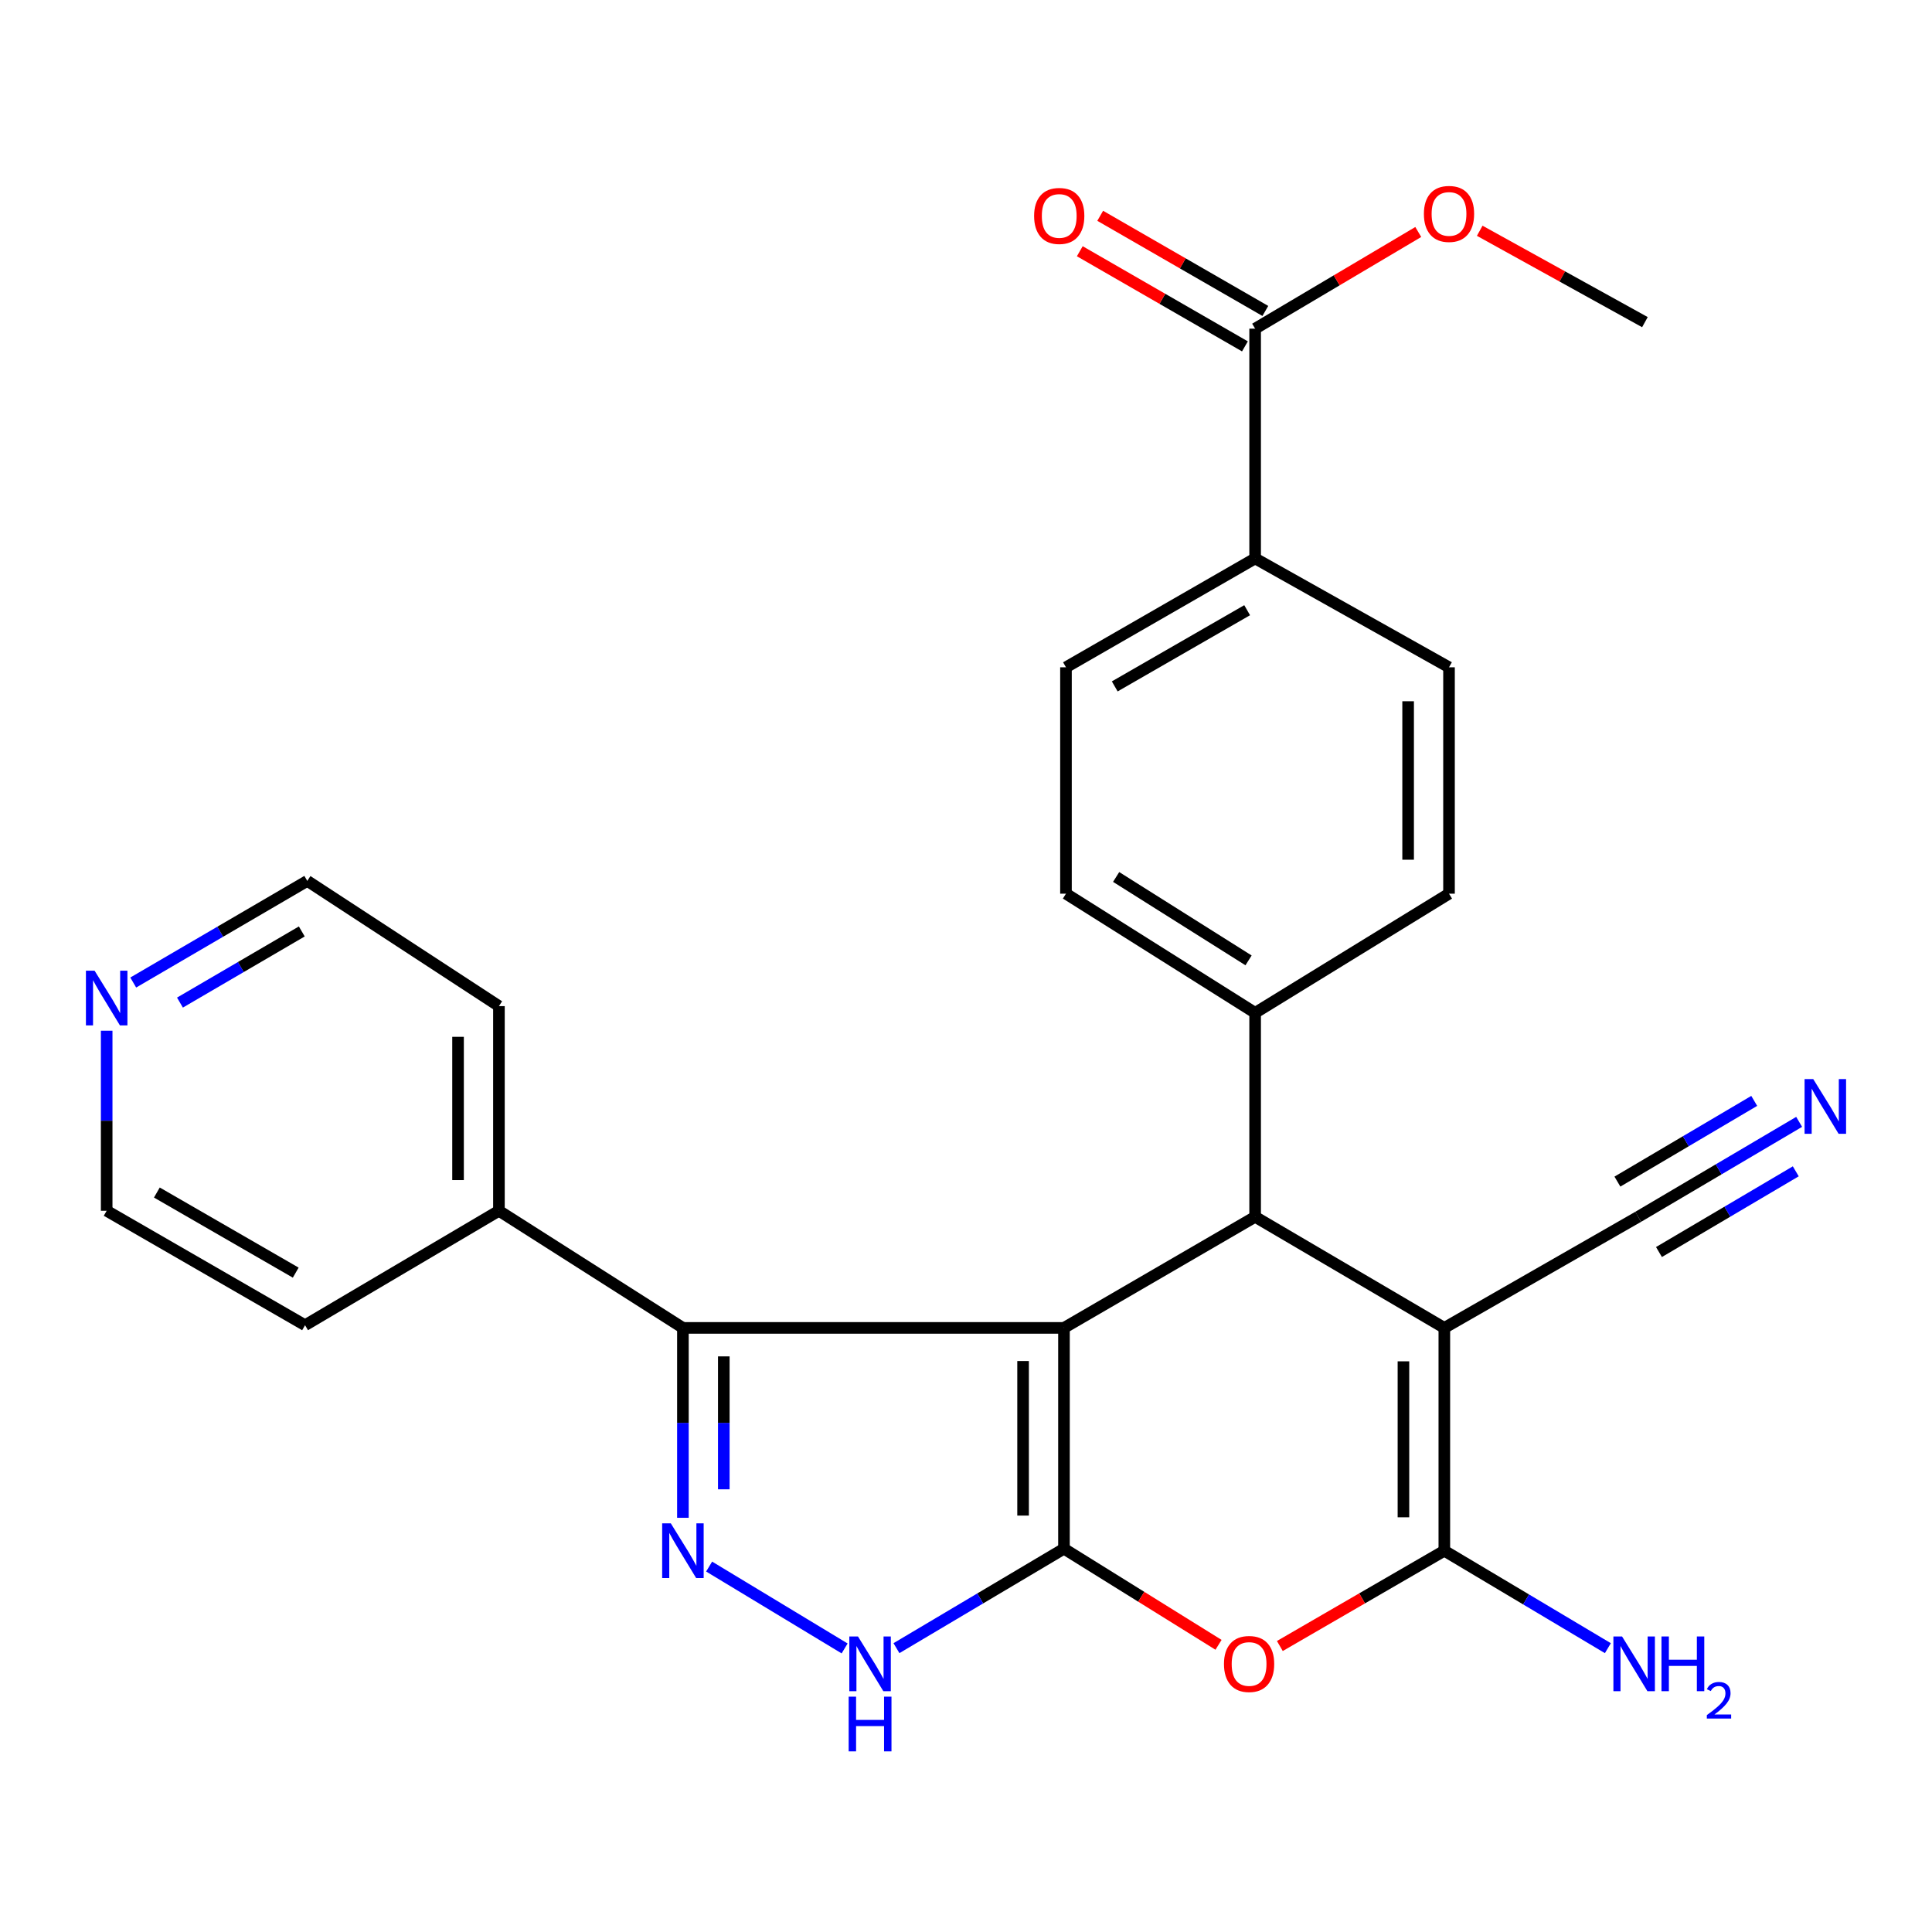 <?xml version='1.0' encoding='iso-8859-1'?>
<svg version='1.1' baseProfile='full'
              xmlns='http://www.w3.org/2000/svg'
                      xmlns:rdkit='http://www.rdkit.org/xml'
                      xmlns:xlink='http://www.w3.org/1999/xlink'
                  xml:space='preserve'
width='1000px' height='1000px' viewBox='0 0 1000 1000'>
<!-- END OF HEADER -->
<rect style='opacity:1.0;fill:#FFFFFF;stroke:none' width='1000' height='1000' x='0' y='0'> </rect>
<path class='bond-0' d='M 550.711,687.319 L 550.711,801.605' style='fill:none;fill-rule:evenodd;stroke:#000000;stroke-width:6px;stroke-linecap:butt;stroke-linejoin:miter;stroke-opacity:1' />
<path class='bond-0' d='M 529.547,704.462 L 529.547,784.462' style='fill:none;fill-rule:evenodd;stroke:#000000;stroke-width:6px;stroke-linecap:butt;stroke-linejoin:miter;stroke-opacity:1' />
<path class='bond-2' d='M 550.711,687.319 L 649.653,629.823' style='fill:none;fill-rule:evenodd;stroke:#000000;stroke-width:6px;stroke-linecap:butt;stroke-linejoin:miter;stroke-opacity:1' />
<path class='bond-6' d='M 550.711,687.319 L 353.474,687.319' style='fill:none;fill-rule:evenodd;stroke:#000000;stroke-width:6px;stroke-linecap:butt;stroke-linejoin:miter;stroke-opacity:1' />
<path class='bond-4' d='M 550.711,801.605 L 590.708,826.479' style='fill:none;fill-rule:evenodd;stroke:#000000;stroke-width:6px;stroke-linecap:butt;stroke-linejoin:miter;stroke-opacity:1' />
<path class='bond-4' d='M 590.708,826.479 L 630.705,851.354' style='fill:none;fill-rule:evenodd;stroke:#FF0000;stroke-width:6px;stroke-linecap:butt;stroke-linejoin:miter;stroke-opacity:1' />
<path class='bond-7' d='M 550.711,801.605 L 507.358,827.344' style='fill:none;fill-rule:evenodd;stroke:#000000;stroke-width:6px;stroke-linecap:butt;stroke-linejoin:miter;stroke-opacity:1' />
<path class='bond-7' d='M 507.358,827.344 L 464.005,853.084' style='fill:none;fill-rule:evenodd;stroke:#0000FF;stroke-width:6px;stroke-linecap:butt;stroke-linejoin:miter;stroke-opacity:1' />
<path class='bond-1' d='M 747.584,687.319 L 649.653,629.823' style='fill:none;fill-rule:evenodd;stroke:#000000;stroke-width:6px;stroke-linecap:butt;stroke-linejoin:miter;stroke-opacity:1' />
<path class='bond-3' d='M 747.584,687.319 L 747.584,802.651' style='fill:none;fill-rule:evenodd;stroke:#000000;stroke-width:6px;stroke-linecap:butt;stroke-linejoin:miter;stroke-opacity:1' />
<path class='bond-3' d='M 726.42,704.618 L 726.42,785.351' style='fill:none;fill-rule:evenodd;stroke:#000000;stroke-width:6px;stroke-linecap:butt;stroke-linejoin:miter;stroke-opacity:1' />
<path class='bond-8' d='M 747.584,687.319 L 847.925,629.823' style='fill:none;fill-rule:evenodd;stroke:#000000;stroke-width:6px;stroke-linecap:butt;stroke-linejoin:miter;stroke-opacity:1' />
<path class='bond-11' d='M 649.653,629.823 L 649.653,524.25' style='fill:none;fill-rule:evenodd;stroke:#000000;stroke-width:6px;stroke-linecap:butt;stroke-linejoin:miter;stroke-opacity:1' />
<path class='bond-14' d='M 747.584,802.651 L 789.909,827.87' style='fill:none;fill-rule:evenodd;stroke:#000000;stroke-width:6px;stroke-linecap:butt;stroke-linejoin:miter;stroke-opacity:1' />
<path class='bond-14' d='M 789.909,827.87 L 832.233,853.09' style='fill:none;fill-rule:evenodd;stroke:#0000FF;stroke-width:6px;stroke-linecap:butt;stroke-linejoin:miter;stroke-opacity:1' />
<path class='bond-28' d='M 747.584,802.651 L 705.015,827.311' style='fill:none;fill-rule:evenodd;stroke:#000000;stroke-width:6px;stroke-linecap:butt;stroke-linejoin:miter;stroke-opacity:1' />
<path class='bond-28' d='M 705.015,827.311 L 662.446,851.971' style='fill:none;fill-rule:evenodd;stroke:#FF0000;stroke-width:6px;stroke-linecap:butt;stroke-linejoin:miter;stroke-opacity:1' />
<path class='bond-5' d='M 353.474,785.608 L 353.474,736.463' style='fill:none;fill-rule:evenodd;stroke:#0000FF;stroke-width:6px;stroke-linecap:butt;stroke-linejoin:miter;stroke-opacity:1' />
<path class='bond-5' d='M 353.474,736.463 L 353.474,687.319' style='fill:none;fill-rule:evenodd;stroke:#000000;stroke-width:6px;stroke-linecap:butt;stroke-linejoin:miter;stroke-opacity:1' />
<path class='bond-5' d='M 374.638,770.864 L 374.638,736.463' style='fill:none;fill-rule:evenodd;stroke:#0000FF;stroke-width:6px;stroke-linecap:butt;stroke-linejoin:miter;stroke-opacity:1' />
<path class='bond-5' d='M 374.638,736.463 L 374.638,702.062' style='fill:none;fill-rule:evenodd;stroke:#000000;stroke-width:6px;stroke-linecap:butt;stroke-linejoin:miter;stroke-opacity:1' />
<path class='bond-27' d='M 367.044,810.851 L 437.173,853.232' style='fill:none;fill-rule:evenodd;stroke:#0000FF;stroke-width:6px;stroke-linecap:butt;stroke-linejoin:miter;stroke-opacity:1' />
<path class='bond-13' d='M 353.474,687.319 L 258.248,626.695' style='fill:none;fill-rule:evenodd;stroke:#000000;stroke-width:6px;stroke-linecap:butt;stroke-linejoin:miter;stroke-opacity:1' />
<path class='bond-9' d='M 847.925,629.823 L 889.58,605.249' style='fill:none;fill-rule:evenodd;stroke:#000000;stroke-width:6px;stroke-linecap:butt;stroke-linejoin:miter;stroke-opacity:1' />
<path class='bond-9' d='M 889.58,605.249 L 931.235,580.675' style='fill:none;fill-rule:evenodd;stroke:#0000FF;stroke-width:6px;stroke-linecap:butt;stroke-linejoin:miter;stroke-opacity:1' />
<path class='bond-9' d='M 858.679,648.051 L 894.086,627.163' style='fill:none;fill-rule:evenodd;stroke:#000000;stroke-width:6px;stroke-linecap:butt;stroke-linejoin:miter;stroke-opacity:1' />
<path class='bond-9' d='M 894.086,627.163 L 929.492,606.275' style='fill:none;fill-rule:evenodd;stroke:#0000FF;stroke-width:6px;stroke-linecap:butt;stroke-linejoin:miter;stroke-opacity:1' />
<path class='bond-9' d='M 837.172,611.595 L 872.578,590.707' style='fill:none;fill-rule:evenodd;stroke:#000000;stroke-width:6px;stroke-linecap:butt;stroke-linejoin:miter;stroke-opacity:1' />
<path class='bond-9' d='M 872.578,590.707 L 907.985,569.819' style='fill:none;fill-rule:evenodd;stroke:#0000FF;stroke-width:6px;stroke-linecap:butt;stroke-linejoin:miter;stroke-opacity:1' />
<path class='bond-10' d='M 649.653,170.116 L 649.653,289.046' style='fill:none;fill-rule:evenodd;stroke:#000000;stroke-width:6px;stroke-linecap:butt;stroke-linejoin:miter;stroke-opacity:1' />
<path class='bond-15' d='M 654.936,160.947 L 612.2,136.323' style='fill:none;fill-rule:evenodd;stroke:#000000;stroke-width:6px;stroke-linecap:butt;stroke-linejoin:miter;stroke-opacity:1' />
<path class='bond-15' d='M 612.2,136.323 L 569.463,111.699' style='fill:none;fill-rule:evenodd;stroke:#FF0000;stroke-width:6px;stroke-linecap:butt;stroke-linejoin:miter;stroke-opacity:1' />
<path class='bond-15' d='M 644.37,179.285 L 601.634,154.661' style='fill:none;fill-rule:evenodd;stroke:#000000;stroke-width:6px;stroke-linecap:butt;stroke-linejoin:miter;stroke-opacity:1' />
<path class='bond-15' d='M 601.634,154.661 L 558.897,130.037' style='fill:none;fill-rule:evenodd;stroke:#FF0000;stroke-width:6px;stroke-linecap:butt;stroke-linejoin:miter;stroke-opacity:1' />
<path class='bond-21' d='M 649.653,170.116 L 691.872,145.097' style='fill:none;fill-rule:evenodd;stroke:#000000;stroke-width:6px;stroke-linecap:butt;stroke-linejoin:miter;stroke-opacity:1' />
<path class='bond-21' d='M 691.872,145.097 L 734.09,120.077' style='fill:none;fill-rule:evenodd;stroke:#FF0000;stroke-width:6px;stroke-linecap:butt;stroke-linejoin:miter;stroke-opacity:1' />
<path class='bond-17' d='M 649.653,524.25 L 750.006,462.568' style='fill:none;fill-rule:evenodd;stroke:#000000;stroke-width:6px;stroke-linecap:butt;stroke-linejoin:miter;stroke-opacity:1' />
<path class='bond-18' d='M 649.653,524.25 L 551.746,462.568' style='fill:none;fill-rule:evenodd;stroke:#000000;stroke-width:6px;stroke-linecap:butt;stroke-linejoin:miter;stroke-opacity:1' />
<path class='bond-18' d='M 646.249,497.091 L 577.713,453.914' style='fill:none;fill-rule:evenodd;stroke:#000000;stroke-width:6px;stroke-linecap:butt;stroke-linejoin:miter;stroke-opacity:1' />
<path class='bond-12' d='M 649.653,289.046 L 551.746,345.39' style='fill:none;fill-rule:evenodd;stroke:#000000;stroke-width:6px;stroke-linecap:butt;stroke-linejoin:miter;stroke-opacity:1' />
<path class='bond-12' d='M 645.524,315.841 L 576.988,355.282' style='fill:none;fill-rule:evenodd;stroke:#000000;stroke-width:6px;stroke-linecap:butt;stroke-linejoin:miter;stroke-opacity:1' />
<path class='bond-30' d='M 649.653,289.046 L 750.006,345.39' style='fill:none;fill-rule:evenodd;stroke:#000000;stroke-width:6px;stroke-linecap:butt;stroke-linejoin:miter;stroke-opacity:1' />
<path class='bond-24' d='M 258.248,626.695 L 157.895,685.931' style='fill:none;fill-rule:evenodd;stroke:#000000;stroke-width:6px;stroke-linecap:butt;stroke-linejoin:miter;stroke-opacity:1' />
<path class='bond-25' d='M 258.248,626.695 L 258.248,520.769' style='fill:none;fill-rule:evenodd;stroke:#000000;stroke-width:6px;stroke-linecap:butt;stroke-linejoin:miter;stroke-opacity:1' />
<path class='bond-25' d='M 237.084,610.806 L 237.084,536.658' style='fill:none;fill-rule:evenodd;stroke:#000000;stroke-width:6px;stroke-linecap:butt;stroke-linejoin:miter;stroke-opacity:1' />
<path class='bond-16' d='M 68.96,508.556 L 114.003,482.252' style='fill:none;fill-rule:evenodd;stroke:#0000FF;stroke-width:6px;stroke-linecap:butt;stroke-linejoin:miter;stroke-opacity:1' />
<path class='bond-16' d='M 114.003,482.252 L 159.047,455.948' style='fill:none;fill-rule:evenodd;stroke:#000000;stroke-width:6px;stroke-linecap:butt;stroke-linejoin:miter;stroke-opacity:1' />
<path class='bond-16' d='M 93.145,518.941 L 124.676,500.528' style='fill:none;fill-rule:evenodd;stroke:#0000FF;stroke-width:6px;stroke-linecap:butt;stroke-linejoin:miter;stroke-opacity:1' />
<path class='bond-16' d='M 124.676,500.528 L 156.206,482.116' style='fill:none;fill-rule:evenodd;stroke:#000000;stroke-width:6px;stroke-linecap:butt;stroke-linejoin:miter;stroke-opacity:1' />
<path class='bond-29' d='M 55.214,533.496 L 55.214,580.096' style='fill:none;fill-rule:evenodd;stroke:#0000FF;stroke-width:6px;stroke-linecap:butt;stroke-linejoin:miter;stroke-opacity:1' />
<path class='bond-29' d='M 55.214,580.096 L 55.214,626.695' style='fill:none;fill-rule:evenodd;stroke:#000000;stroke-width:6px;stroke-linecap:butt;stroke-linejoin:miter;stroke-opacity:1' />
<path class='bond-19' d='M 750.006,462.568 L 750.006,345.39' style='fill:none;fill-rule:evenodd;stroke:#000000;stroke-width:6px;stroke-linecap:butt;stroke-linejoin:miter;stroke-opacity:1' />
<path class='bond-19' d='M 728.842,444.991 L 728.842,362.966' style='fill:none;fill-rule:evenodd;stroke:#000000;stroke-width:6px;stroke-linecap:butt;stroke-linejoin:miter;stroke-opacity:1' />
<path class='bond-20' d='M 551.746,462.568 L 551.746,345.39' style='fill:none;fill-rule:evenodd;stroke:#000000;stroke-width:6px;stroke-linecap:butt;stroke-linejoin:miter;stroke-opacity:1' />
<path class='bond-26' d='M 765.903,119.44 L 808.655,143.091' style='fill:none;fill-rule:evenodd;stroke:#FF0000;stroke-width:6px;stroke-linecap:butt;stroke-linejoin:miter;stroke-opacity:1' />
<path class='bond-26' d='M 808.655,143.091 L 851.406,166.742' style='fill:none;fill-rule:evenodd;stroke:#000000;stroke-width:6px;stroke-linecap:butt;stroke-linejoin:miter;stroke-opacity:1' />
<path class='bond-22' d='M 159.047,455.948 L 258.248,520.769' style='fill:none;fill-rule:evenodd;stroke:#000000;stroke-width:6px;stroke-linecap:butt;stroke-linejoin:miter;stroke-opacity:1' />
<path class='bond-23' d='M 55.214,626.695 L 157.895,685.931' style='fill:none;fill-rule:evenodd;stroke:#000000;stroke-width:6px;stroke-linecap:butt;stroke-linejoin:miter;stroke-opacity:1' />
<path class='bond-23' d='M 81.192,617.248 L 153.068,658.714' style='fill:none;fill-rule:evenodd;stroke:#000000;stroke-width:6px;stroke-linecap:butt;stroke-linejoin:miter;stroke-opacity:1' />
<path  class='atom-5' d='M 633.526 861.273
Q 633.526 854.473, 636.886 850.673
Q 640.246 846.873, 646.526 846.873
Q 652.806 846.873, 656.166 850.673
Q 659.526 854.473, 659.526 861.273
Q 659.526 868.153, 656.126 872.073
Q 652.726 875.953, 646.526 875.953
Q 640.286 875.953, 636.886 872.073
Q 633.526 868.193, 633.526 861.273
M 646.526 872.753
Q 650.846 872.753, 653.166 869.873
Q 655.526 866.953, 655.526 861.273
Q 655.526 855.713, 653.166 852.913
Q 650.846 850.073, 646.526 850.073
Q 642.206 850.073, 639.846 852.873
Q 637.526 855.673, 637.526 861.273
Q 637.526 866.993, 639.846 869.873
Q 642.206 872.753, 646.526 872.753
' fill='#FF0000'/>
<path  class='atom-6' d='M 347.214 788.491
L 356.494 803.491
Q 357.414 804.971, 358.894 807.651
Q 360.374 810.331, 360.454 810.491
L 360.454 788.491
L 364.214 788.491
L 364.214 816.811
L 360.334 816.811
L 350.374 800.411
Q 349.214 798.491, 347.974 796.291
Q 346.774 794.091, 346.414 793.411
L 346.414 816.811
L 342.734 816.811
L 342.734 788.491
L 347.214 788.491
' fill='#0000FF'/>
<path  class='atom-8' d='M 444.087 847.033
L 453.367 862.033
Q 454.287 863.513, 455.767 866.193
Q 457.247 868.873, 457.327 869.033
L 457.327 847.033
L 461.087 847.033
L 461.087 875.353
L 457.207 875.353
L 447.247 858.953
Q 446.087 857.033, 444.847 854.833
Q 443.647 852.633, 443.287 851.953
L 443.287 875.353
L 439.607 875.353
L 439.607 847.033
L 444.087 847.033
' fill='#0000FF'/>
<path  class='atom-8' d='M 439.267 878.185
L 443.107 878.185
L 443.107 890.225
L 457.587 890.225
L 457.587 878.185
L 461.427 878.185
L 461.427 906.505
L 457.587 906.505
L 457.587 893.425
L 443.107 893.425
L 443.107 906.505
L 439.267 906.505
L 439.267 878.185
' fill='#0000FF'/>
<path  class='atom-10' d='M 938.526 558.52
L 947.806 573.52
Q 948.726 575, 950.206 577.68
Q 951.686 580.36, 951.766 580.52
L 951.766 558.52
L 955.526 558.52
L 955.526 586.84
L 951.646 586.84
L 941.686 570.44
Q 940.526 568.52, 939.286 566.32
Q 938.086 564.12, 937.726 563.44
L 937.726 586.84
L 934.046 586.84
L 934.046 558.52
L 938.526 558.52
' fill='#0000FF'/>
<path  class='atom-15' d='M 839.572 847.033
L 848.852 862.033
Q 849.772 863.513, 851.252 866.193
Q 852.732 868.873, 852.812 869.033
L 852.812 847.033
L 856.572 847.033
L 856.572 875.353
L 852.692 875.353
L 842.732 858.953
Q 841.572 857.033, 840.332 854.833
Q 839.132 852.633, 838.772 851.953
L 838.772 875.353
L 835.092 875.353
L 835.092 847.033
L 839.572 847.033
' fill='#0000FF'/>
<path  class='atom-15' d='M 859.972 847.033
L 863.812 847.033
L 863.812 859.073
L 878.292 859.073
L 878.292 847.033
L 882.132 847.033
L 882.132 875.353
L 878.292 875.353
L 878.292 862.273
L 863.812 862.273
L 863.812 875.353
L 859.972 875.353
L 859.972 847.033
' fill='#0000FF'/>
<path  class='atom-15' d='M 883.505 874.36
Q 884.192 872.591, 885.828 871.614
Q 887.465 870.611, 889.736 870.611
Q 892.56 870.611, 894.144 872.142
Q 895.728 873.673, 895.728 876.392
Q 895.728 879.164, 893.669 881.752
Q 891.636 884.339, 887.412 887.401
L 896.045 887.401
L 896.045 889.513
L 883.452 889.513
L 883.452 887.744
Q 886.937 885.263, 888.996 883.415
Q 891.082 881.567, 892.085 879.904
Q 893.088 878.24, 893.088 876.524
Q 893.088 874.729, 892.191 873.726
Q 891.293 872.723, 889.736 872.723
Q 888.231 872.723, 887.228 873.33
Q 886.224 873.937, 885.512 875.284
L 883.505 874.36
' fill='#0000FF'/>
<path  class='atom-16' d='M 535.254 111.771
Q 535.254 104.971, 538.614 101.171
Q 541.974 97.371, 548.254 97.371
Q 554.534 97.371, 557.894 101.171
Q 561.254 104.971, 561.254 111.771
Q 561.254 118.651, 557.854 122.571
Q 554.454 126.451, 548.254 126.451
Q 542.014 126.451, 538.614 122.571
Q 535.254 118.691, 535.254 111.771
M 548.254 123.251
Q 552.574 123.251, 554.894 120.371
Q 557.254 117.451, 557.254 111.771
Q 557.254 106.211, 554.894 103.411
Q 552.574 100.571, 548.254 100.571
Q 543.934 100.571, 541.574 103.371
Q 539.254 106.171, 539.254 111.771
Q 539.254 117.491, 541.574 120.371
Q 543.934 123.251, 548.254 123.251
' fill='#FF0000'/>
<path  class='atom-17' d='M 48.954 502.423
L 58.234 517.423
Q 59.154 518.903, 60.634 521.583
Q 62.114 524.263, 62.194 524.423
L 62.194 502.423
L 65.954 502.423
L 65.954 530.743
L 62.074 530.743
L 52.114 514.343
Q 50.954 512.423, 49.714 510.223
Q 48.514 508.023, 48.154 507.343
L 48.154 530.743
L 44.474 530.743
L 44.474 502.423
L 48.954 502.423
' fill='#0000FF'/>
<path  class='atom-22' d='M 737.006 110.725
Q 737.006 103.925, 740.366 100.125
Q 743.726 96.325, 750.006 96.325
Q 756.286 96.325, 759.646 100.125
Q 763.006 103.925, 763.006 110.725
Q 763.006 117.605, 759.606 121.525
Q 756.206 125.405, 750.006 125.405
Q 743.766 125.405, 740.366 121.525
Q 737.006 117.645, 737.006 110.725
M 750.006 122.205
Q 754.326 122.205, 756.646 119.325
Q 759.006 116.405, 759.006 110.725
Q 759.006 105.165, 756.646 102.365
Q 754.326 99.525, 750.006 99.525
Q 745.686 99.525, 743.326 102.325
Q 741.006 105.125, 741.006 110.725
Q 741.006 116.445, 743.326 119.325
Q 745.686 122.205, 750.006 122.205
' fill='#FF0000'/>
</svg>
